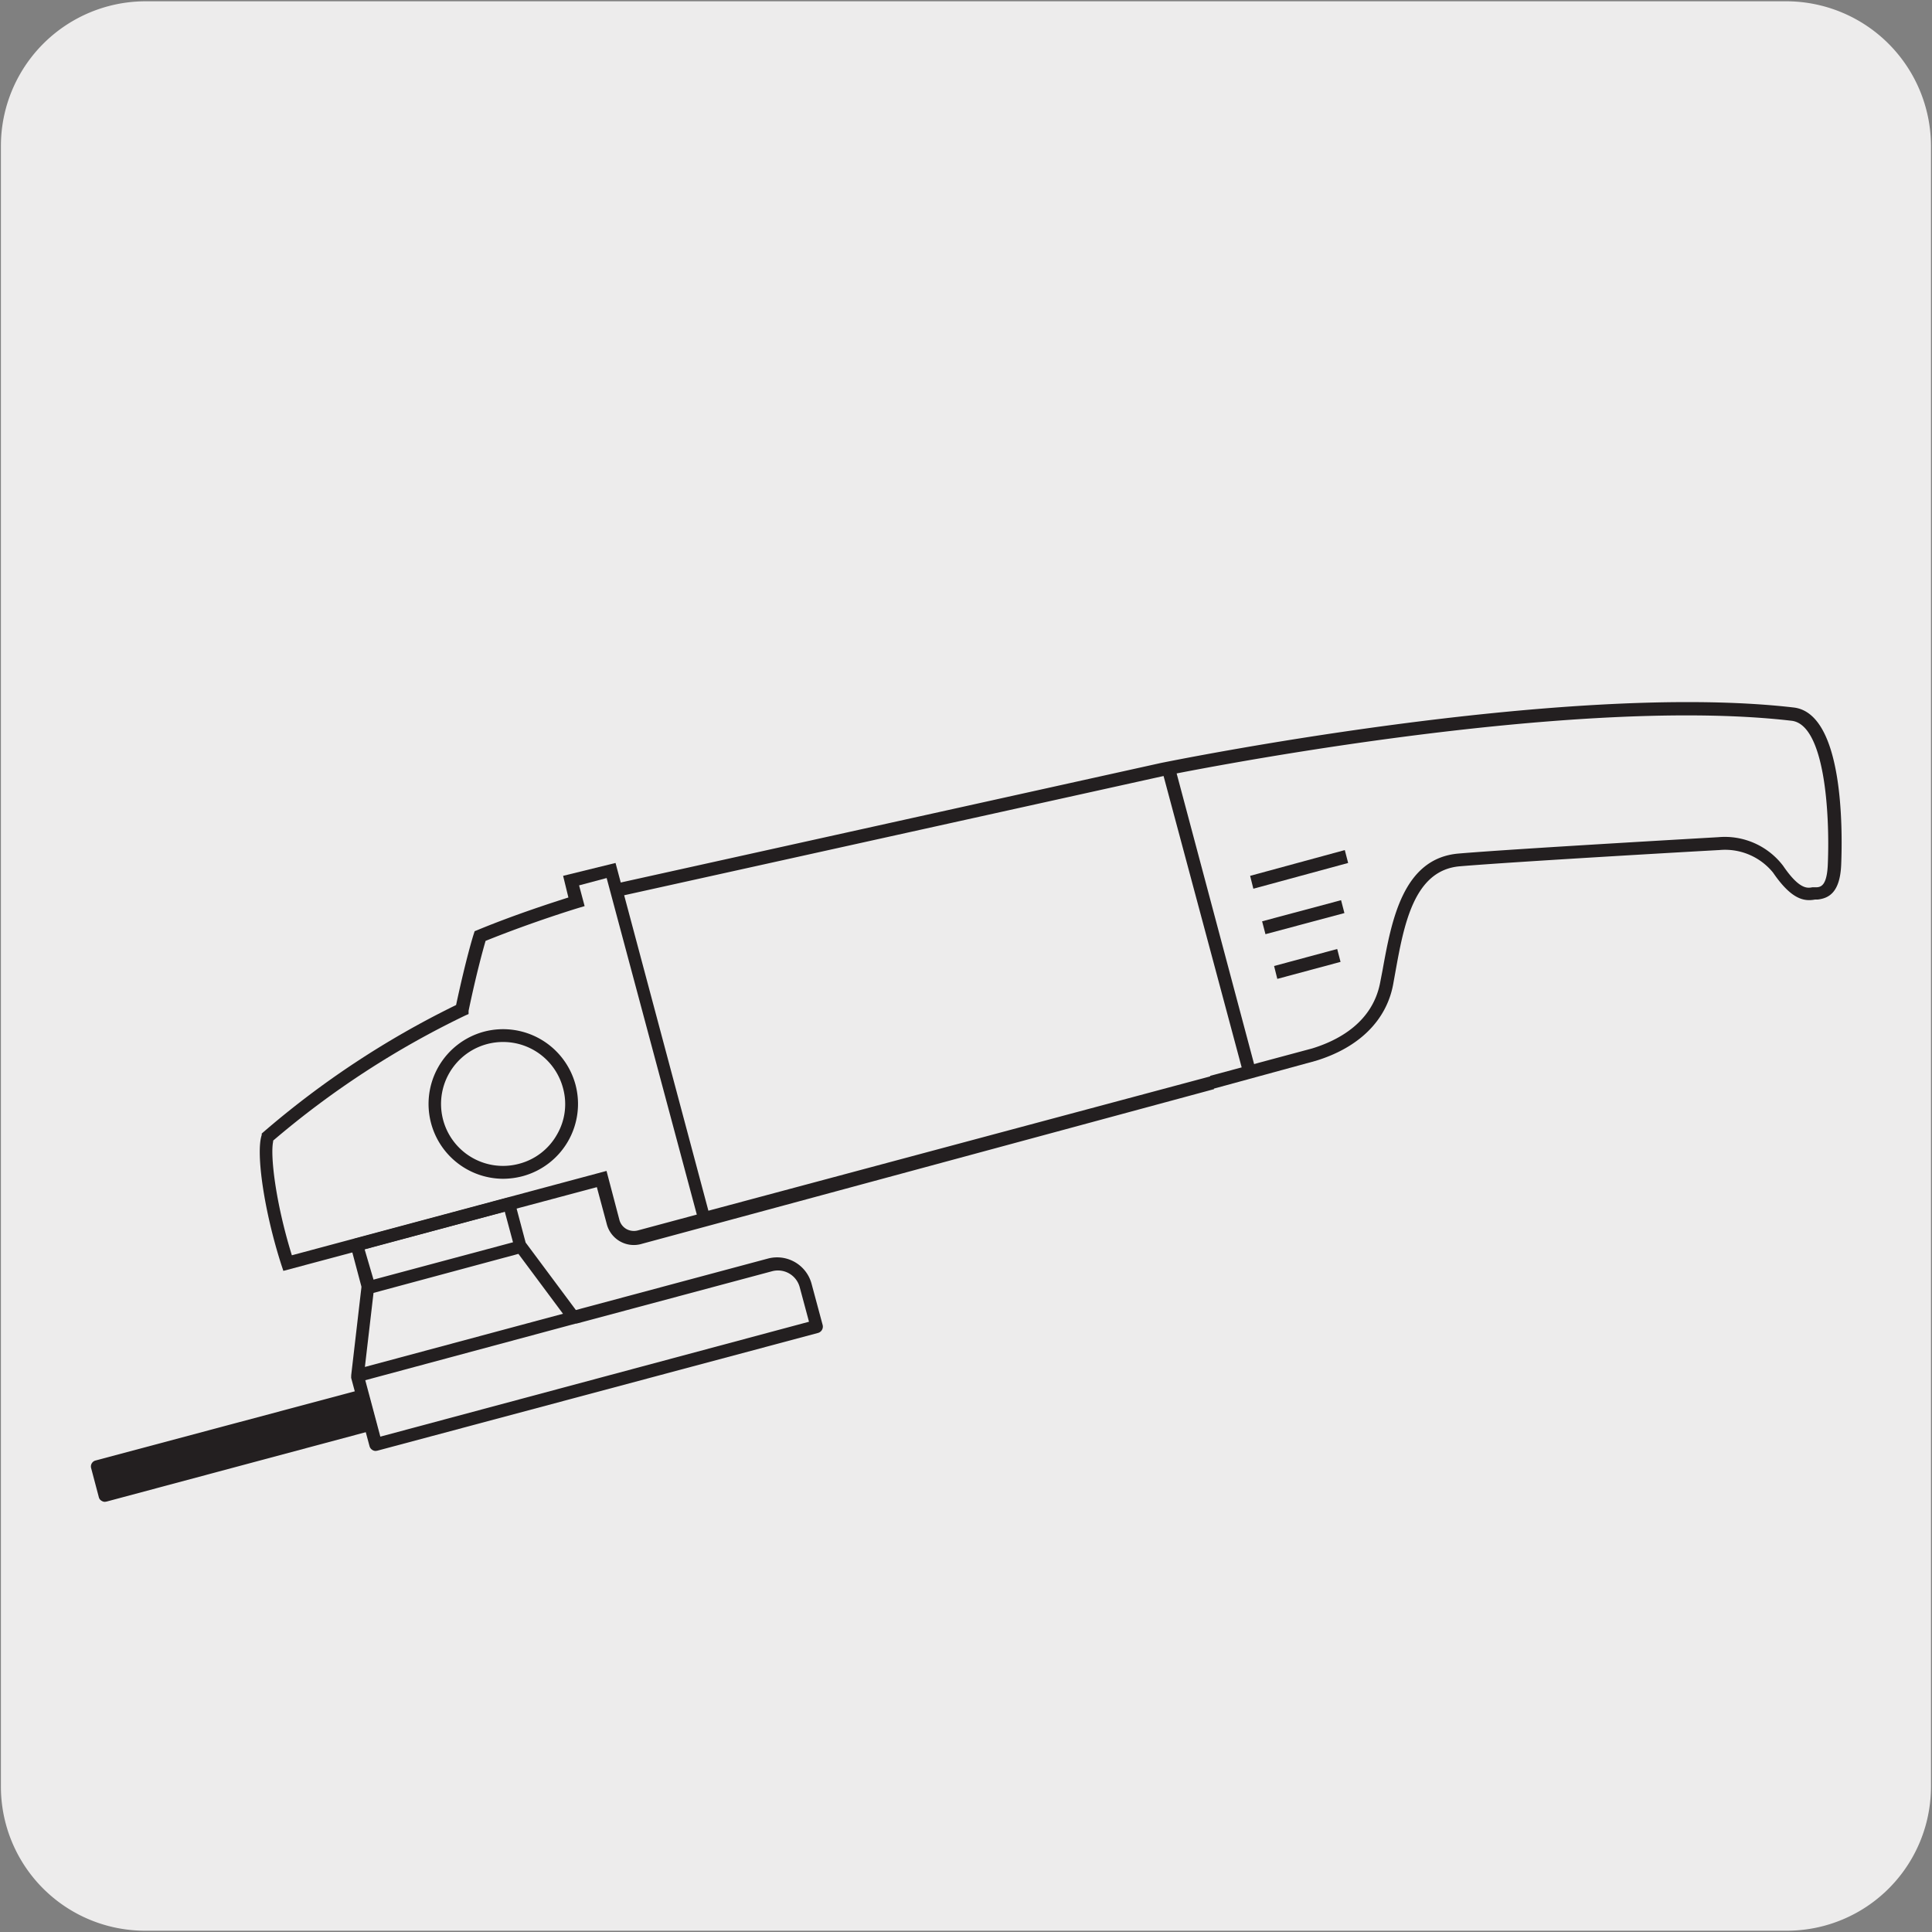 <svg xmlns="http://www.w3.org/2000/svg" viewBox="0 0 150 150"><rect x="0" y="0" width="150" height="150" fill="#808080" stroke="none"/><defs><style>.cls-1{fill:#edecec;}.cls-2{fill:#231f20;}</style></defs><title>17276-01</title><g id="Capa_2" data-name="Capa 2"><path class="cls-1" d="M11.32.1H138.64a11.25,11.25,0,0,1,11.28,11.21v127.4a11.19,11.19,0,0,1-11.2,11.19H11.27A11.19,11.19,0,0,1,.07,138.71h0V11.34A11.24,11.24,0,0,1,11.32.1Z"/></g><g id="Capa_3" data-name="Capa 3"><path class="cls-2" d="M94.21,84.53l-.26-1,7.93-2.13c2.08-.64,4.7-2.05,5.28-5.14l.18-.93c.7-3.87,1.58-8.69,5.9-9.06s20-1.26,20.15-1.27a5.69,5.69,0,0,1,5.05,2.22c1.26,1.85,1.89,1.74,2.26,1.67l.27,0c.39,0,.87-.1.94-1.77.17-4-.24-10.86-2.81-11.16-17.76-2.07-48.5,4.24-48.81,4.3L48,69.61l-.22-1,42.34-9.37c.31-.06,31.22-6.39,49.14-4.31,3.87.45,3.8,9.45,3.69,12.19-.09,2.22-1,2.62-1.82,2.72l-.21,0c-.85.16-1.83,0-3.26-2.09A4.8,4.8,0,0,0,133.47,66c-.18,0-15.93.9-20.14,1.26-3.56.31-4.33,4.53-5,8.25l-.17.94c-.53,2.79-2.66,4.89-6,5.91Z"/><path class="cls-2" d="M22,98.67l-.15-.45c-1.35-4.19-2-8.72-1.53-10.1l0-.11.09-.08a69.62,69.62,0,0,1,15-9.9c.79-3.68,1.34-5.43,1.37-5.51l.07-.22.22-.09c3-1.24,6-2.19,7.06-2.53L43.72,68,47.79,67,55,94,94,83.56l.26,1-44.39,12A2.17,2.17,0,0,1,47.1,95l-.76-2.83Zm-.78-10.09c-.26,1,.15,4.72,1.44,8.88l24.43-6.55,1,3.8a1.16,1.16,0,0,0,.56.72,1.2,1.2,0,0,0,.91.09l4.54-1.22-7-26.13-2.14.57.43,1.61-.47.14s-3.48,1.05-7.22,2.56c-.17.59-.68,2.38-1.32,5.43l0,.25-.23.1A68.85,68.85,0,0,0,21.18,88.58Z"/><path class="cls-2" d="M29.17,112.65a.47.47,0,0,1-.25-.07.5.5,0,0,1-.23-.3L27.27,107a.4.4,0,0,1,0-.15.38.38,0,0,1,0-.1l.79-6.8s0,0,0-.06l-.83-3.12a.51.51,0,0,1,.05-.38.5.5,0,0,1,.3-.23L39.36,93a.52.52,0,0,1,.62.35l.83,3.12,0,0,3.9,5.24,14.93-4a2.77,2.77,0,0,1,3.38,2h0l.85,3.16a.51.51,0,0,1-.36.62L29.3,112.63Zm-.81-5.49,1.17,4.38,33.28-8.92-.72-2.68a1.75,1.75,0,0,0-2.15-1.24l-15.2,4.07-.06,0Zm.64-6.78-.67,5.75L43.71,102l-3.46-4.65ZM28.31,97,29,99.35l10.83-2.9-.64-2.38Z"/><rect class="cls-2" x="7.49" y="111.1" width="21.33" height="2.28" transform="translate(-28.46 8.54) rotate(-15.02)"/><path class="cls-2" d="M8.15,116.6a.45.45,0,0,1-.25-.07.44.44,0,0,1-.23-.3L7.08,114a.48.48,0,0,1,.35-.61L28,107.9a.49.49,0,0,1,.61.35l.59,2.2a.51.51,0,0,1,0,.38.57.57,0,0,1-.3.23L8.28,116.58Zm0-2.35.33,1.24,19.64-5.27L27.81,109Z"/><path class="cls-2" d="M39.07,91.52a5.81,5.81,0,0,1-5.6-4.31,5.81,5.81,0,0,1,4.1-7.11,5.82,5.82,0,0,1,7.11,4.11h0a5.81,5.81,0,0,1-4.11,7.11A6,6,0,0,1,39.07,91.52Zm0-10.62a4.81,4.81,0,1,0,1.25,9.45,4.75,4.75,0,0,0,2.91-2.24,4.69,4.69,0,0,0,.48-3.64h0A4.81,4.81,0,0,0,39.07,80.9Zm57.44,2.37L90.2,59.73l1-.26L97.47,83ZM99.17,76l-.25-1,4.9-1.32.26,1Zm-.92-3.47-.26-1,6.13-1.64.26,1ZM97.31,69l-.25-1,7.35-2,.26,1Z"/><rect class="cls-2" x="7.48" y="111.22" width="20.43" height="2.1" transform="translate(-28.46 8.41) rotate(-15)"/></g></svg>